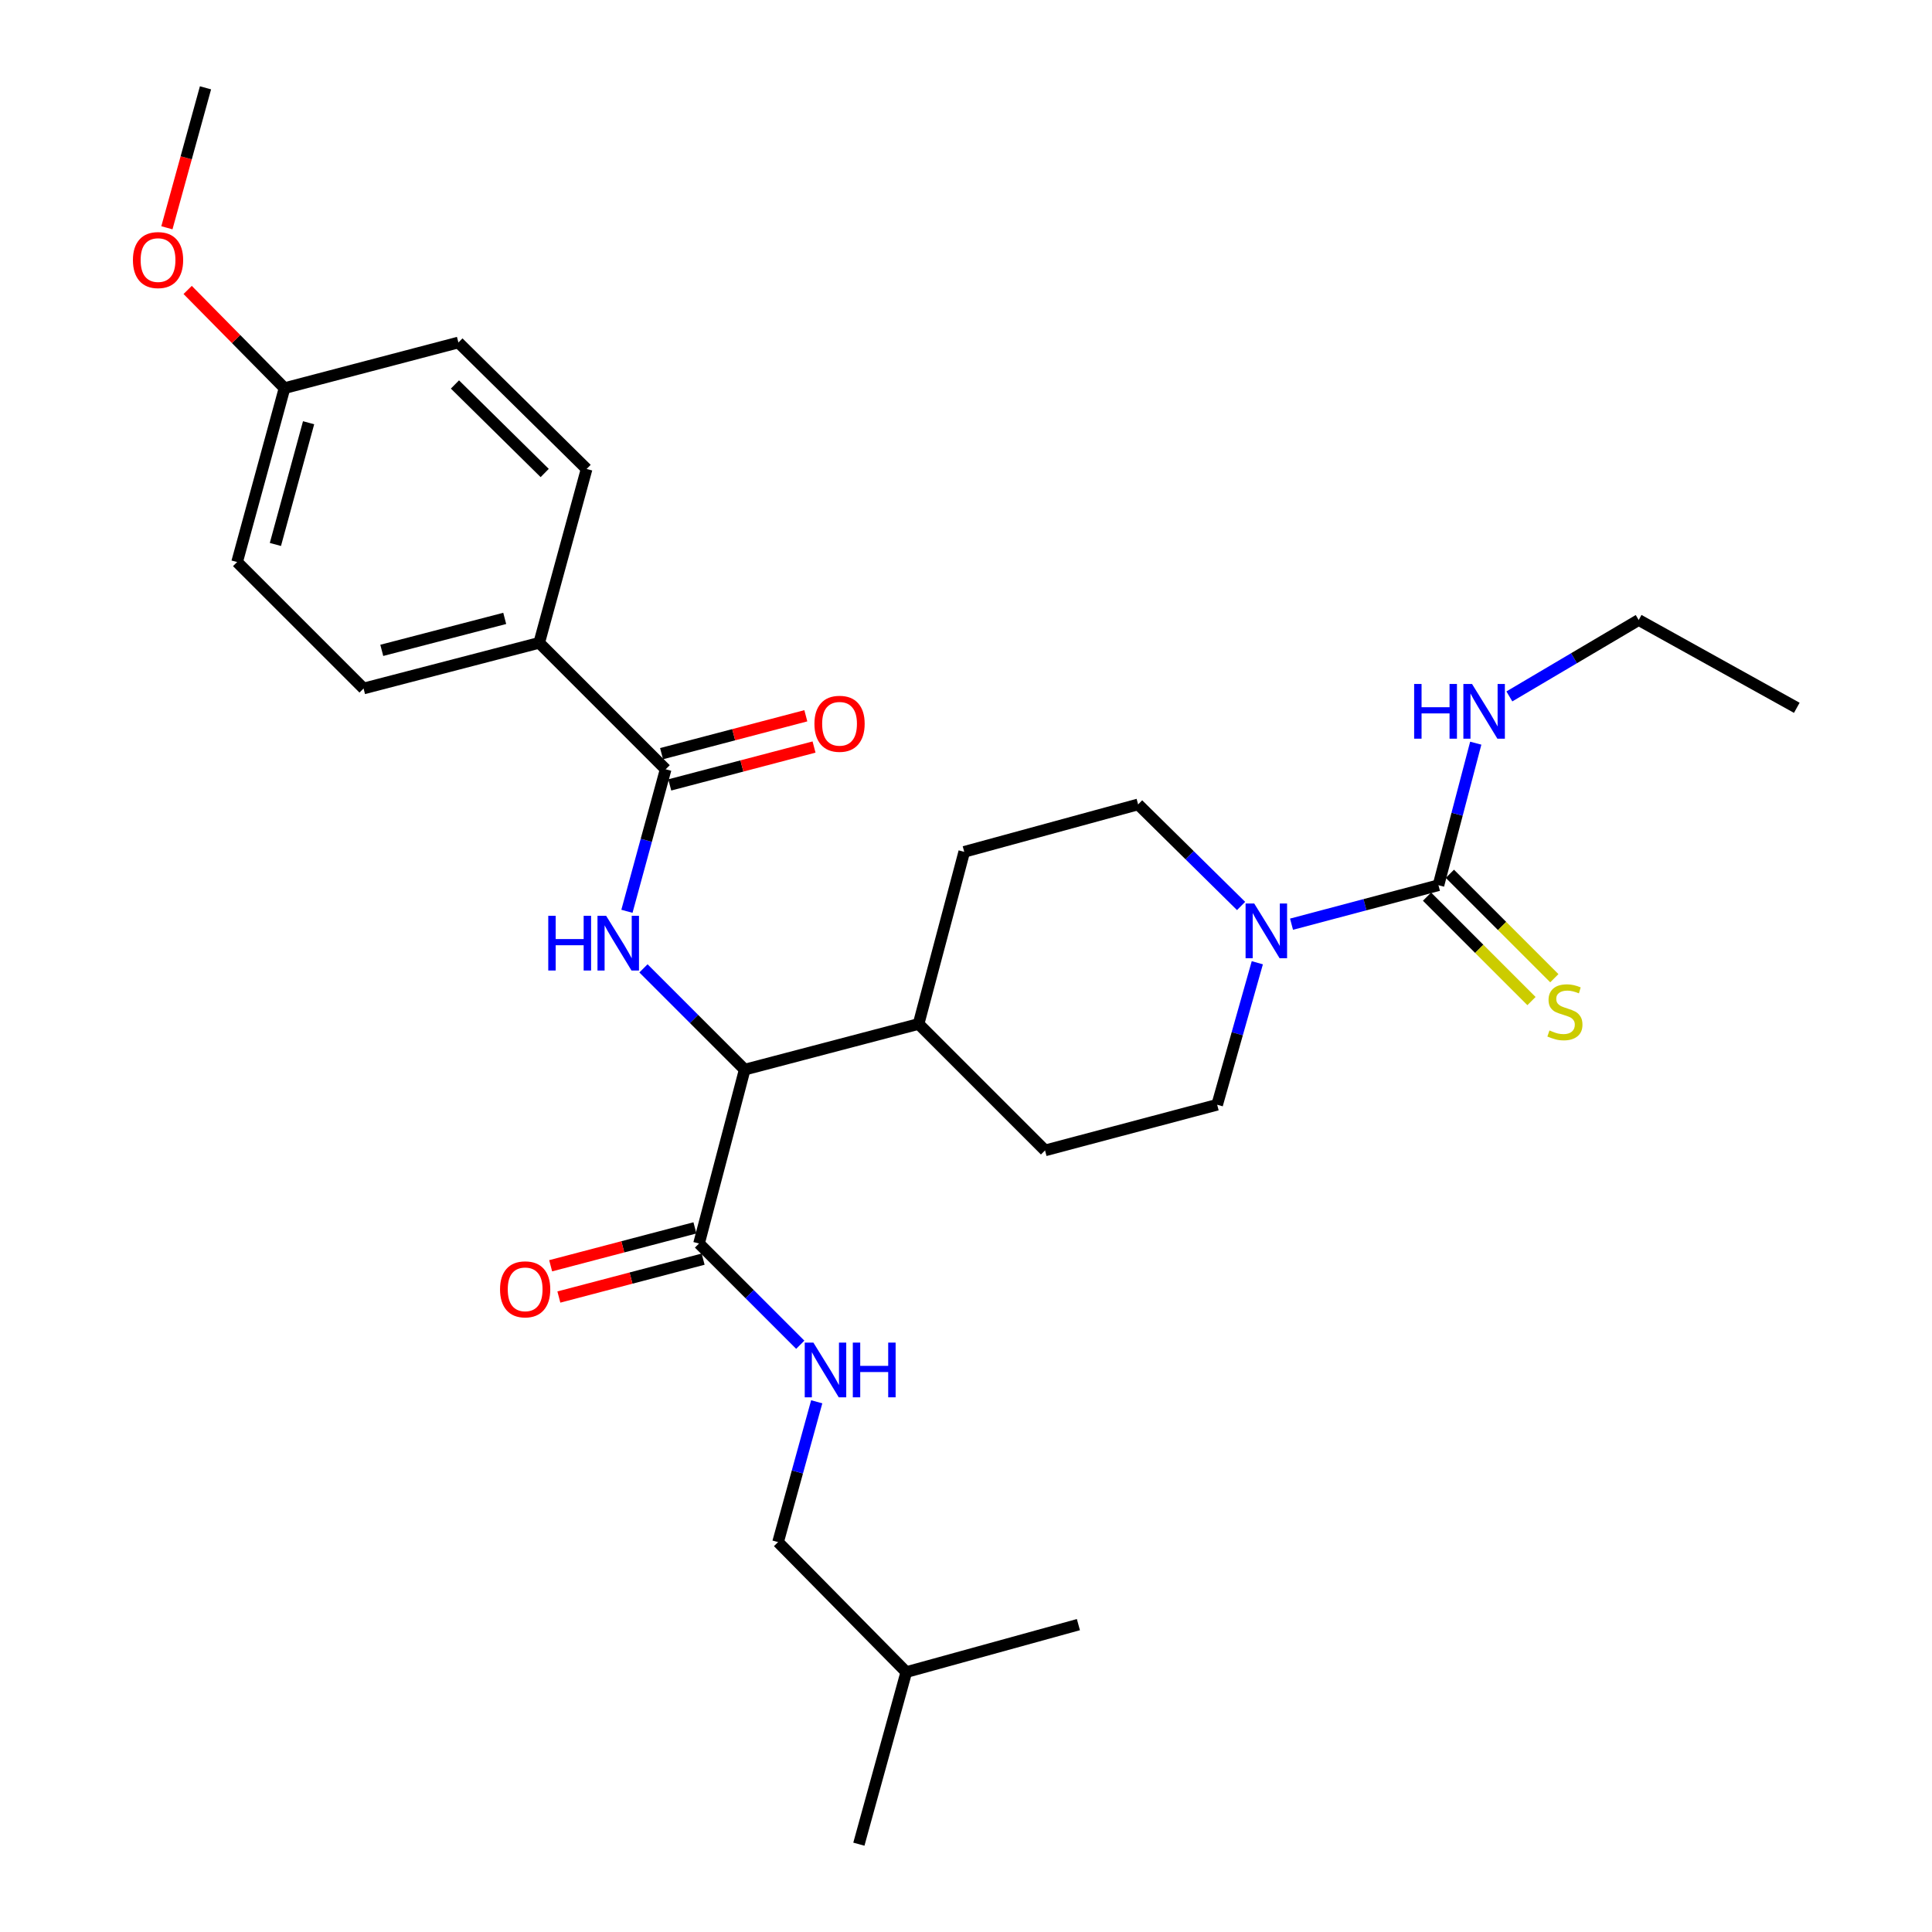 <?xml version='1.0' encoding='iso-8859-1'?>
<svg version='1.1' baseProfile='full'
              xmlns='http://www.w3.org/2000/svg'
                      xmlns:rdkit='http://www.rdkit.org/xml'
                      xmlns:xlink='http://www.w3.org/1999/xlink'
                  xml:space='preserve'
width='1000px' height='1000px' viewBox='0 0 1000 1000'>
<!-- END OF HEADER -->
<rect style='opacity:1.0;fill:#FFFFFF;stroke:none' width='1000' height='1000' x='0' y='0'> </rect>
<path class='bond-0' d='M 930.016,366.36 L 848.182,320.912' style='fill:none;fill-rule:evenodd;stroke:#000000;stroke-width:6px;stroke-linecap:butt;stroke-linejoin:miter;stroke-opacity:1' />
<path class='bond-1' d='M 650.786,498.319 L 640.395,535.067' style='fill:none;fill-rule:evenodd;stroke:#0000FF;stroke-width:6px;stroke-linecap:butt;stroke-linejoin:miter;stroke-opacity:1' />
<path class='bond-1' d='M 640.395,535.067 L 630.004,571.815' style='fill:none;fill-rule:evenodd;stroke:#000000;stroke-width:6px;stroke-linecap:butt;stroke-linejoin:miter;stroke-opacity:1' />
<path class='bond-2' d='M 668.495,478.36 L 706.519,468.273' style='fill:none;fill-rule:evenodd;stroke:#0000FF;stroke-width:6px;stroke-linecap:butt;stroke-linejoin:miter;stroke-opacity:1' />
<path class='bond-2' d='M 706.519,468.273 L 744.544,458.186' style='fill:none;fill-rule:evenodd;stroke:#000000;stroke-width:6px;stroke-linecap:butt;stroke-linejoin:miter;stroke-opacity:1' />
<path class='bond-3' d='M 642.381,468.928 L 615.736,442.645' style='fill:none;fill-rule:evenodd;stroke:#0000FF;stroke-width:6px;stroke-linecap:butt;stroke-linejoin:miter;stroke-opacity:1' />
<path class='bond-3' d='M 615.736,442.645 L 589.091,416.363' style='fill:none;fill-rule:evenodd;stroke:#000000;stroke-width:6px;stroke-linecap:butt;stroke-linejoin:miter;stroke-opacity:1' />
<path class='bond-4' d='M 738.63,464.101 L 765.662,491.129' style='fill:none;fill-rule:evenodd;stroke:#000000;stroke-width:6px;stroke-linecap:butt;stroke-linejoin:miter;stroke-opacity:1' />
<path class='bond-4' d='M 765.662,491.129 L 792.694,518.157' style='fill:none;fill-rule:evenodd;stroke:#CCCC00;stroke-width:6px;stroke-linecap:butt;stroke-linejoin:miter;stroke-opacity:1' />
<path class='bond-4' d='M 750.458,452.271 L 777.49,479.299' style='fill:none;fill-rule:evenodd;stroke:#000000;stroke-width:6px;stroke-linecap:butt;stroke-linejoin:miter;stroke-opacity:1' />
<path class='bond-4' d='M 777.49,479.299 L 804.522,506.327' style='fill:none;fill-rule:evenodd;stroke:#CCCC00;stroke-width:6px;stroke-linecap:butt;stroke-linejoin:miter;stroke-opacity:1' />
<path class='bond-5' d='M 744.544,458.186 L 754.197,421.427' style='fill:none;fill-rule:evenodd;stroke:#000000;stroke-width:6px;stroke-linecap:butt;stroke-linejoin:miter;stroke-opacity:1' />
<path class='bond-5' d='M 754.197,421.427 L 763.849,384.668' style='fill:none;fill-rule:evenodd;stroke:#0000FF;stroke-width:6px;stroke-linecap:butt;stroke-linejoin:miter;stroke-opacity:1' />
<path class='bond-6' d='M 781.242,360.464 L 814.712,340.688' style='fill:none;fill-rule:evenodd;stroke:#0000FF;stroke-width:6px;stroke-linecap:butt;stroke-linejoin:miter;stroke-opacity:1' />
<path class='bond-6' d='M 814.712,340.688 L 848.182,320.912' style='fill:none;fill-rule:evenodd;stroke:#000000;stroke-width:6px;stroke-linecap:butt;stroke-linejoin:miter;stroke-opacity:1' />
<path class='bond-7' d='M 402.726,798.182 L 469.095,865.471' style='fill:none;fill-rule:evenodd;stroke:#000000;stroke-width:6px;stroke-linecap:butt;stroke-linejoin:miter;stroke-opacity:1' />
<path class='bond-8' d='M 402.726,798.182 L 412.73,761.871' style='fill:none;fill-rule:evenodd;stroke:#000000;stroke-width:6px;stroke-linecap:butt;stroke-linejoin:miter;stroke-opacity:1' />
<path class='bond-8' d='M 412.73,761.871 L 422.734,725.559' style='fill:none;fill-rule:evenodd;stroke:#0000FF;stroke-width:6px;stroke-linecap:butt;stroke-linejoin:miter;stroke-opacity:1' />
<path class='bond-9' d='M 359.689,635.55 L 322.355,645.355' style='fill:none;fill-rule:evenodd;stroke:#000000;stroke-width:6px;stroke-linecap:butt;stroke-linejoin:miter;stroke-opacity:1' />
<path class='bond-9' d='M 322.355,645.355 L 285.021,655.159' style='fill:none;fill-rule:evenodd;stroke:#FF0000;stroke-width:6px;stroke-linecap:butt;stroke-linejoin:miter;stroke-opacity:1' />
<path class='bond-9' d='M 363.938,651.73 L 326.604,661.535' style='fill:none;fill-rule:evenodd;stroke:#000000;stroke-width:6px;stroke-linecap:butt;stroke-linejoin:miter;stroke-opacity:1' />
<path class='bond-9' d='M 326.604,661.535 L 289.27,671.34' style='fill:none;fill-rule:evenodd;stroke:#FF0000;stroke-width:6px;stroke-linecap:butt;stroke-linejoin:miter;stroke-opacity:1' />
<path class='bond-10' d='M 361.814,643.64 L 388.016,669.838' style='fill:none;fill-rule:evenodd;stroke:#000000;stroke-width:6px;stroke-linecap:butt;stroke-linejoin:miter;stroke-opacity:1' />
<path class='bond-10' d='M 388.016,669.838 L 414.218,696.037' style='fill:none;fill-rule:evenodd;stroke:#0000FF;stroke-width:6px;stroke-linecap:butt;stroke-linejoin:miter;stroke-opacity:1' />
<path class='bond-11' d='M 361.814,643.64 L 385.458,553.636' style='fill:none;fill-rule:evenodd;stroke:#000000;stroke-width:6px;stroke-linecap:butt;stroke-linejoin:miter;stroke-opacity:1' />
<path class='bond-12' d='M 469.095,865.471 L 558.179,840.907' style='fill:none;fill-rule:evenodd;stroke:#000000;stroke-width:6px;stroke-linecap:butt;stroke-linejoin:miter;stroke-opacity:1' />
<path class='bond-13' d='M 469.095,865.471 L 444.55,954.545' style='fill:none;fill-rule:evenodd;stroke:#000000;stroke-width:6px;stroke-linecap:butt;stroke-linejoin:miter;stroke-opacity:1' />
<path class='bond-14' d='M 279.087,332.725 L 188.182,356.36' style='fill:none;fill-rule:evenodd;stroke:#000000;stroke-width:6px;stroke-linecap:butt;stroke-linejoin:miter;stroke-opacity:1' />
<path class='bond-14' d='M 261.242,320.079 L 197.608,336.624' style='fill:none;fill-rule:evenodd;stroke:#000000;stroke-width:6px;stroke-linecap:butt;stroke-linejoin:miter;stroke-opacity:1' />
<path class='bond-15' d='M 279.087,332.725 L 303.633,242.731' style='fill:none;fill-rule:evenodd;stroke:#000000;stroke-width:6px;stroke-linecap:butt;stroke-linejoin:miter;stroke-opacity:1' />
<path class='bond-16' d='M 279.087,332.725 L 344.545,398.183' style='fill:none;fill-rule:evenodd;stroke:#000000;stroke-width:6px;stroke-linecap:butt;stroke-linejoin:miter;stroke-opacity:1' />
<path class='bond-17' d='M 324.498,471.686 L 334.522,434.935' style='fill:none;fill-rule:evenodd;stroke:#0000FF;stroke-width:6px;stroke-linecap:butt;stroke-linejoin:miter;stroke-opacity:1' />
<path class='bond-17' d='M 334.522,434.935 L 344.545,398.183' style='fill:none;fill-rule:evenodd;stroke:#000000;stroke-width:6px;stroke-linecap:butt;stroke-linejoin:miter;stroke-opacity:1' />
<path class='bond-18' d='M 333.054,501.232 L 359.256,527.434' style='fill:none;fill-rule:evenodd;stroke:#0000FF;stroke-width:6px;stroke-linecap:butt;stroke-linejoin:miter;stroke-opacity:1' />
<path class='bond-18' d='M 359.256,527.434 L 385.458,553.636' style='fill:none;fill-rule:evenodd;stroke:#000000;stroke-width:6px;stroke-linecap:butt;stroke-linejoin:miter;stroke-opacity:1' />
<path class='bond-19' d='M 346.67,406.274 L 384.009,396.469' style='fill:none;fill-rule:evenodd;stroke:#000000;stroke-width:6px;stroke-linecap:butt;stroke-linejoin:miter;stroke-opacity:1' />
<path class='bond-19' d='M 384.009,396.469 L 421.347,386.664' style='fill:none;fill-rule:evenodd;stroke:#FF0000;stroke-width:6px;stroke-linecap:butt;stroke-linejoin:miter;stroke-opacity:1' />
<path class='bond-19' d='M 342.421,390.093 L 379.76,380.288' style='fill:none;fill-rule:evenodd;stroke:#000000;stroke-width:6px;stroke-linecap:butt;stroke-linejoin:miter;stroke-opacity:1' />
<path class='bond-19' d='M 379.76,380.288 L 417.098,370.483' style='fill:none;fill-rule:evenodd;stroke:#FF0000;stroke-width:6px;stroke-linecap:butt;stroke-linejoin:miter;stroke-opacity:1' />
<path class='bond-20' d='M 188.182,356.36 L 122.724,290.911' style='fill:none;fill-rule:evenodd;stroke:#000000;stroke-width:6px;stroke-linecap:butt;stroke-linejoin:miter;stroke-opacity:1' />
<path class='bond-21' d='M 540.911,595.45 L 630.004,571.815' style='fill:none;fill-rule:evenodd;stroke:#000000;stroke-width:6px;stroke-linecap:butt;stroke-linejoin:miter;stroke-opacity:1' />
<path class='bond-22' d='M 540.911,595.45 L 475.452,530.001' style='fill:none;fill-rule:evenodd;stroke:#000000;stroke-width:6px;stroke-linecap:butt;stroke-linejoin:miter;stroke-opacity:1' />
<path class='bond-23' d='M 475.452,530.001 L 499.087,440.908' style='fill:none;fill-rule:evenodd;stroke:#000000;stroke-width:6px;stroke-linecap:butt;stroke-linejoin:miter;stroke-opacity:1' />
<path class='bond-24' d='M 475.452,530.001 L 385.458,553.636' style='fill:none;fill-rule:evenodd;stroke:#000000;stroke-width:6px;stroke-linecap:butt;stroke-linejoin:miter;stroke-opacity:1' />
<path class='bond-25' d='M 499.087,440.908 L 589.091,416.363' style='fill:none;fill-rule:evenodd;stroke:#000000;stroke-width:6px;stroke-linecap:butt;stroke-linejoin:miter;stroke-opacity:1' />
<path class='bond-26' d='M 303.633,242.731 L 237.273,177.272' style='fill:none;fill-rule:evenodd;stroke:#000000;stroke-width:6px;stroke-linecap:butt;stroke-linejoin:miter;stroke-opacity:1' />
<path class='bond-26' d='M 281.931,244.822 L 235.479,199.001' style='fill:none;fill-rule:evenodd;stroke:#000000;stroke-width:6px;stroke-linecap:butt;stroke-linejoin:miter;stroke-opacity:1' />
<path class='bond-27' d='M 147.269,200.907 L 237.273,177.272' style='fill:none;fill-rule:evenodd;stroke:#000000;stroke-width:6px;stroke-linecap:butt;stroke-linejoin:miter;stroke-opacity:1' />
<path class='bond-28' d='M 147.269,200.907 L 122.201,175.49' style='fill:none;fill-rule:evenodd;stroke:#000000;stroke-width:6px;stroke-linecap:butt;stroke-linejoin:miter;stroke-opacity:1' />
<path class='bond-28' d='M 122.201,175.49 L 97.132,150.073' style='fill:none;fill-rule:evenodd;stroke:#FF0000;stroke-width:6px;stroke-linecap:butt;stroke-linejoin:miter;stroke-opacity:1' />
<path class='bond-29' d='M 147.269,200.907 L 122.724,290.911' style='fill:none;fill-rule:evenodd;stroke:#000000;stroke-width:6px;stroke-linecap:butt;stroke-linejoin:miter;stroke-opacity:1' />
<path class='bond-29' d='M 159.727,218.81 L 142.545,281.812' style='fill:none;fill-rule:evenodd;stroke:#000000;stroke-width:6px;stroke-linecap:butt;stroke-linejoin:miter;stroke-opacity:1' />
<path class='bond-30' d='M 86.388,117.899 L 96.377,81.677' style='fill:none;fill-rule:evenodd;stroke:#FF0000;stroke-width:6px;stroke-linecap:butt;stroke-linejoin:miter;stroke-opacity:1' />
<path class='bond-30' d='M 96.377,81.677 L 106.366,45.455' style='fill:none;fill-rule:evenodd;stroke:#000000;stroke-width:6px;stroke-linecap:butt;stroke-linejoin:miter;stroke-opacity:1' />
<path  class='atom-1' d='M 649.191 467.661
L 658.471 482.661
Q 659.391 484.141, 660.871 486.821
Q 662.351 489.501, 662.431 489.661
L 662.431 467.661
L 666.191 467.661
L 666.191 495.981
L 662.311 495.981
L 652.351 479.581
Q 651.191 477.661, 649.951 475.461
Q 648.751 473.261, 648.391 472.581
L 648.391 495.981
L 644.711 495.981
L 644.711 467.661
L 649.191 467.661
' fill='#0000FF'/>
<path  class='atom-3' d='M 802.002 533.355
Q 802.322 533.475, 803.642 534.035
Q 804.962 534.595, 806.402 534.955
Q 807.882 535.275, 809.322 535.275
Q 812.002 535.275, 813.562 533.995
Q 815.122 532.675, 815.122 530.395
Q 815.122 528.835, 814.322 527.875
Q 813.562 526.915, 812.362 526.395
Q 811.162 525.875, 809.162 525.275
Q 806.642 524.515, 805.122 523.795
Q 803.642 523.075, 802.562 521.555
Q 801.522 520.035, 801.522 517.475
Q 801.522 513.915, 803.922 511.715
Q 806.362 509.515, 811.162 509.515
Q 814.442 509.515, 818.162 511.075
L 817.242 514.155
Q 813.842 512.755, 811.282 512.755
Q 808.522 512.755, 807.002 513.915
Q 805.482 515.035, 805.522 516.995
Q 805.522 518.515, 806.282 519.435
Q 807.082 520.355, 808.202 520.875
Q 809.362 521.395, 811.282 521.995
Q 813.842 522.795, 815.362 523.595
Q 816.882 524.395, 817.962 526.035
Q 819.082 527.635, 819.082 530.395
Q 819.082 534.315, 816.442 536.435
Q 813.842 538.515, 809.482 538.515
Q 806.962 538.515, 805.042 537.955
Q 803.162 537.435, 800.922 536.515
L 802.002 533.355
' fill='#CCCC00'/>
<path  class='atom-4' d='M 731.959 354.022
L 735.799 354.022
L 735.799 366.062
L 750.279 366.062
L 750.279 354.022
L 754.119 354.022
L 754.119 382.342
L 750.279 382.342
L 750.279 369.262
L 735.799 369.262
L 735.799 382.342
L 731.959 382.342
L 731.959 354.022
' fill='#0000FF'/>
<path  class='atom-4' d='M 761.919 354.022
L 771.199 369.022
Q 772.119 370.502, 773.599 373.182
Q 775.079 375.862, 775.159 376.022
L 775.159 354.022
L 778.919 354.022
L 778.919 382.342
L 775.039 382.342
L 765.079 365.942
Q 763.919 364.022, 762.679 361.822
Q 761.479 359.622, 761.119 358.942
L 761.119 382.342
L 757.439 382.342
L 757.439 354.022
L 761.919 354.022
' fill='#0000FF'/>
<path  class='atom-8' d='M 258.819 667.355
Q 258.819 660.555, 262.179 656.755
Q 265.539 652.955, 271.819 652.955
Q 278.099 652.955, 281.459 656.755
Q 284.819 660.555, 284.819 667.355
Q 284.819 674.235, 281.419 678.155
Q 278.019 682.035, 271.819 682.035
Q 265.579 682.035, 262.179 678.155
Q 258.819 674.275, 258.819 667.355
M 271.819 678.835
Q 276.139 678.835, 278.459 675.955
Q 280.819 673.035, 280.819 667.355
Q 280.819 661.795, 278.459 658.995
Q 276.139 656.155, 271.819 656.155
Q 267.499 656.155, 265.139 658.955
Q 262.819 661.755, 262.819 667.355
Q 262.819 673.075, 265.139 675.955
Q 267.499 678.835, 271.819 678.835
' fill='#FF0000'/>
<path  class='atom-9' d='M 421.012 694.929
L 430.292 709.929
Q 431.212 711.409, 432.692 714.089
Q 434.172 716.769, 434.252 716.929
L 434.252 694.929
L 438.012 694.929
L 438.012 723.249
L 434.132 723.249
L 424.172 706.849
Q 423.012 704.929, 421.772 702.729
Q 420.572 700.529, 420.212 699.849
L 420.212 723.249
L 416.532 723.249
L 416.532 694.929
L 421.012 694.929
' fill='#0000FF'/>
<path  class='atom-9' d='M 441.412 694.929
L 445.252 694.929
L 445.252 706.969
L 459.732 706.969
L 459.732 694.929
L 463.572 694.929
L 463.572 723.249
L 459.732 723.249
L 459.732 710.169
L 445.252 710.169
L 445.252 723.249
L 441.412 723.249
L 441.412 694.929
' fill='#0000FF'/>
<path  class='atom-12' d='M 283.78 474.018
L 287.62 474.018
L 287.62 486.058
L 302.1 486.058
L 302.1 474.018
L 305.94 474.018
L 305.94 502.338
L 302.1 502.338
L 302.1 489.258
L 287.62 489.258
L 287.62 502.338
L 283.78 502.338
L 283.78 474.018
' fill='#0000FF'/>
<path  class='atom-12' d='M 313.74 474.018
L 323.02 489.018
Q 323.94 490.498, 325.42 493.178
Q 326.9 495.858, 326.98 496.018
L 326.98 474.018
L 330.74 474.018
L 330.74 502.338
L 326.86 502.338
L 316.9 485.938
Q 315.74 484.018, 314.5 481.818
Q 313.3 479.618, 312.94 478.938
L 312.94 502.338
L 309.26 502.338
L 309.26 474.018
L 313.74 474.018
' fill='#0000FF'/>
<path  class='atom-14' d='M 421.549 374.629
Q 421.549 367.829, 424.909 364.029
Q 428.269 360.229, 434.549 360.229
Q 440.829 360.229, 444.189 364.029
Q 447.549 367.829, 447.549 374.629
Q 447.549 381.509, 444.149 385.429
Q 440.749 389.309, 434.549 389.309
Q 428.309 389.309, 424.909 385.429
Q 421.549 381.549, 421.549 374.629
M 434.549 386.109
Q 438.869 386.109, 441.189 383.229
Q 443.549 380.309, 443.549 374.629
Q 443.549 369.069, 441.189 366.269
Q 438.869 363.429, 434.549 363.429
Q 430.229 363.429, 427.869 366.229
Q 425.549 369.029, 425.549 374.629
Q 425.549 380.349, 427.869 383.229
Q 430.229 386.109, 434.549 386.109
' fill='#FF0000'/>
<path  class='atom-26' d='M 68.802 134.609
Q 68.802 127.809, 72.162 124.009
Q 75.522 120.209, 81.802 120.209
Q 88.082 120.209, 91.442 124.009
Q 94.802 127.809, 94.802 134.609
Q 94.802 141.489, 91.402 145.409
Q 88.002 149.289, 81.802 149.289
Q 75.562 149.289, 72.162 145.409
Q 68.802 141.529, 68.802 134.609
M 81.802 146.089
Q 86.122 146.089, 88.442 143.209
Q 90.802 140.289, 90.802 134.609
Q 90.802 129.049, 88.442 126.249
Q 86.122 123.409, 81.802 123.409
Q 77.482 123.409, 75.122 126.209
Q 72.802 129.009, 72.802 134.609
Q 72.802 140.329, 75.122 143.209
Q 77.482 146.089, 81.802 146.089
' fill='#FF0000'/>
</svg>
